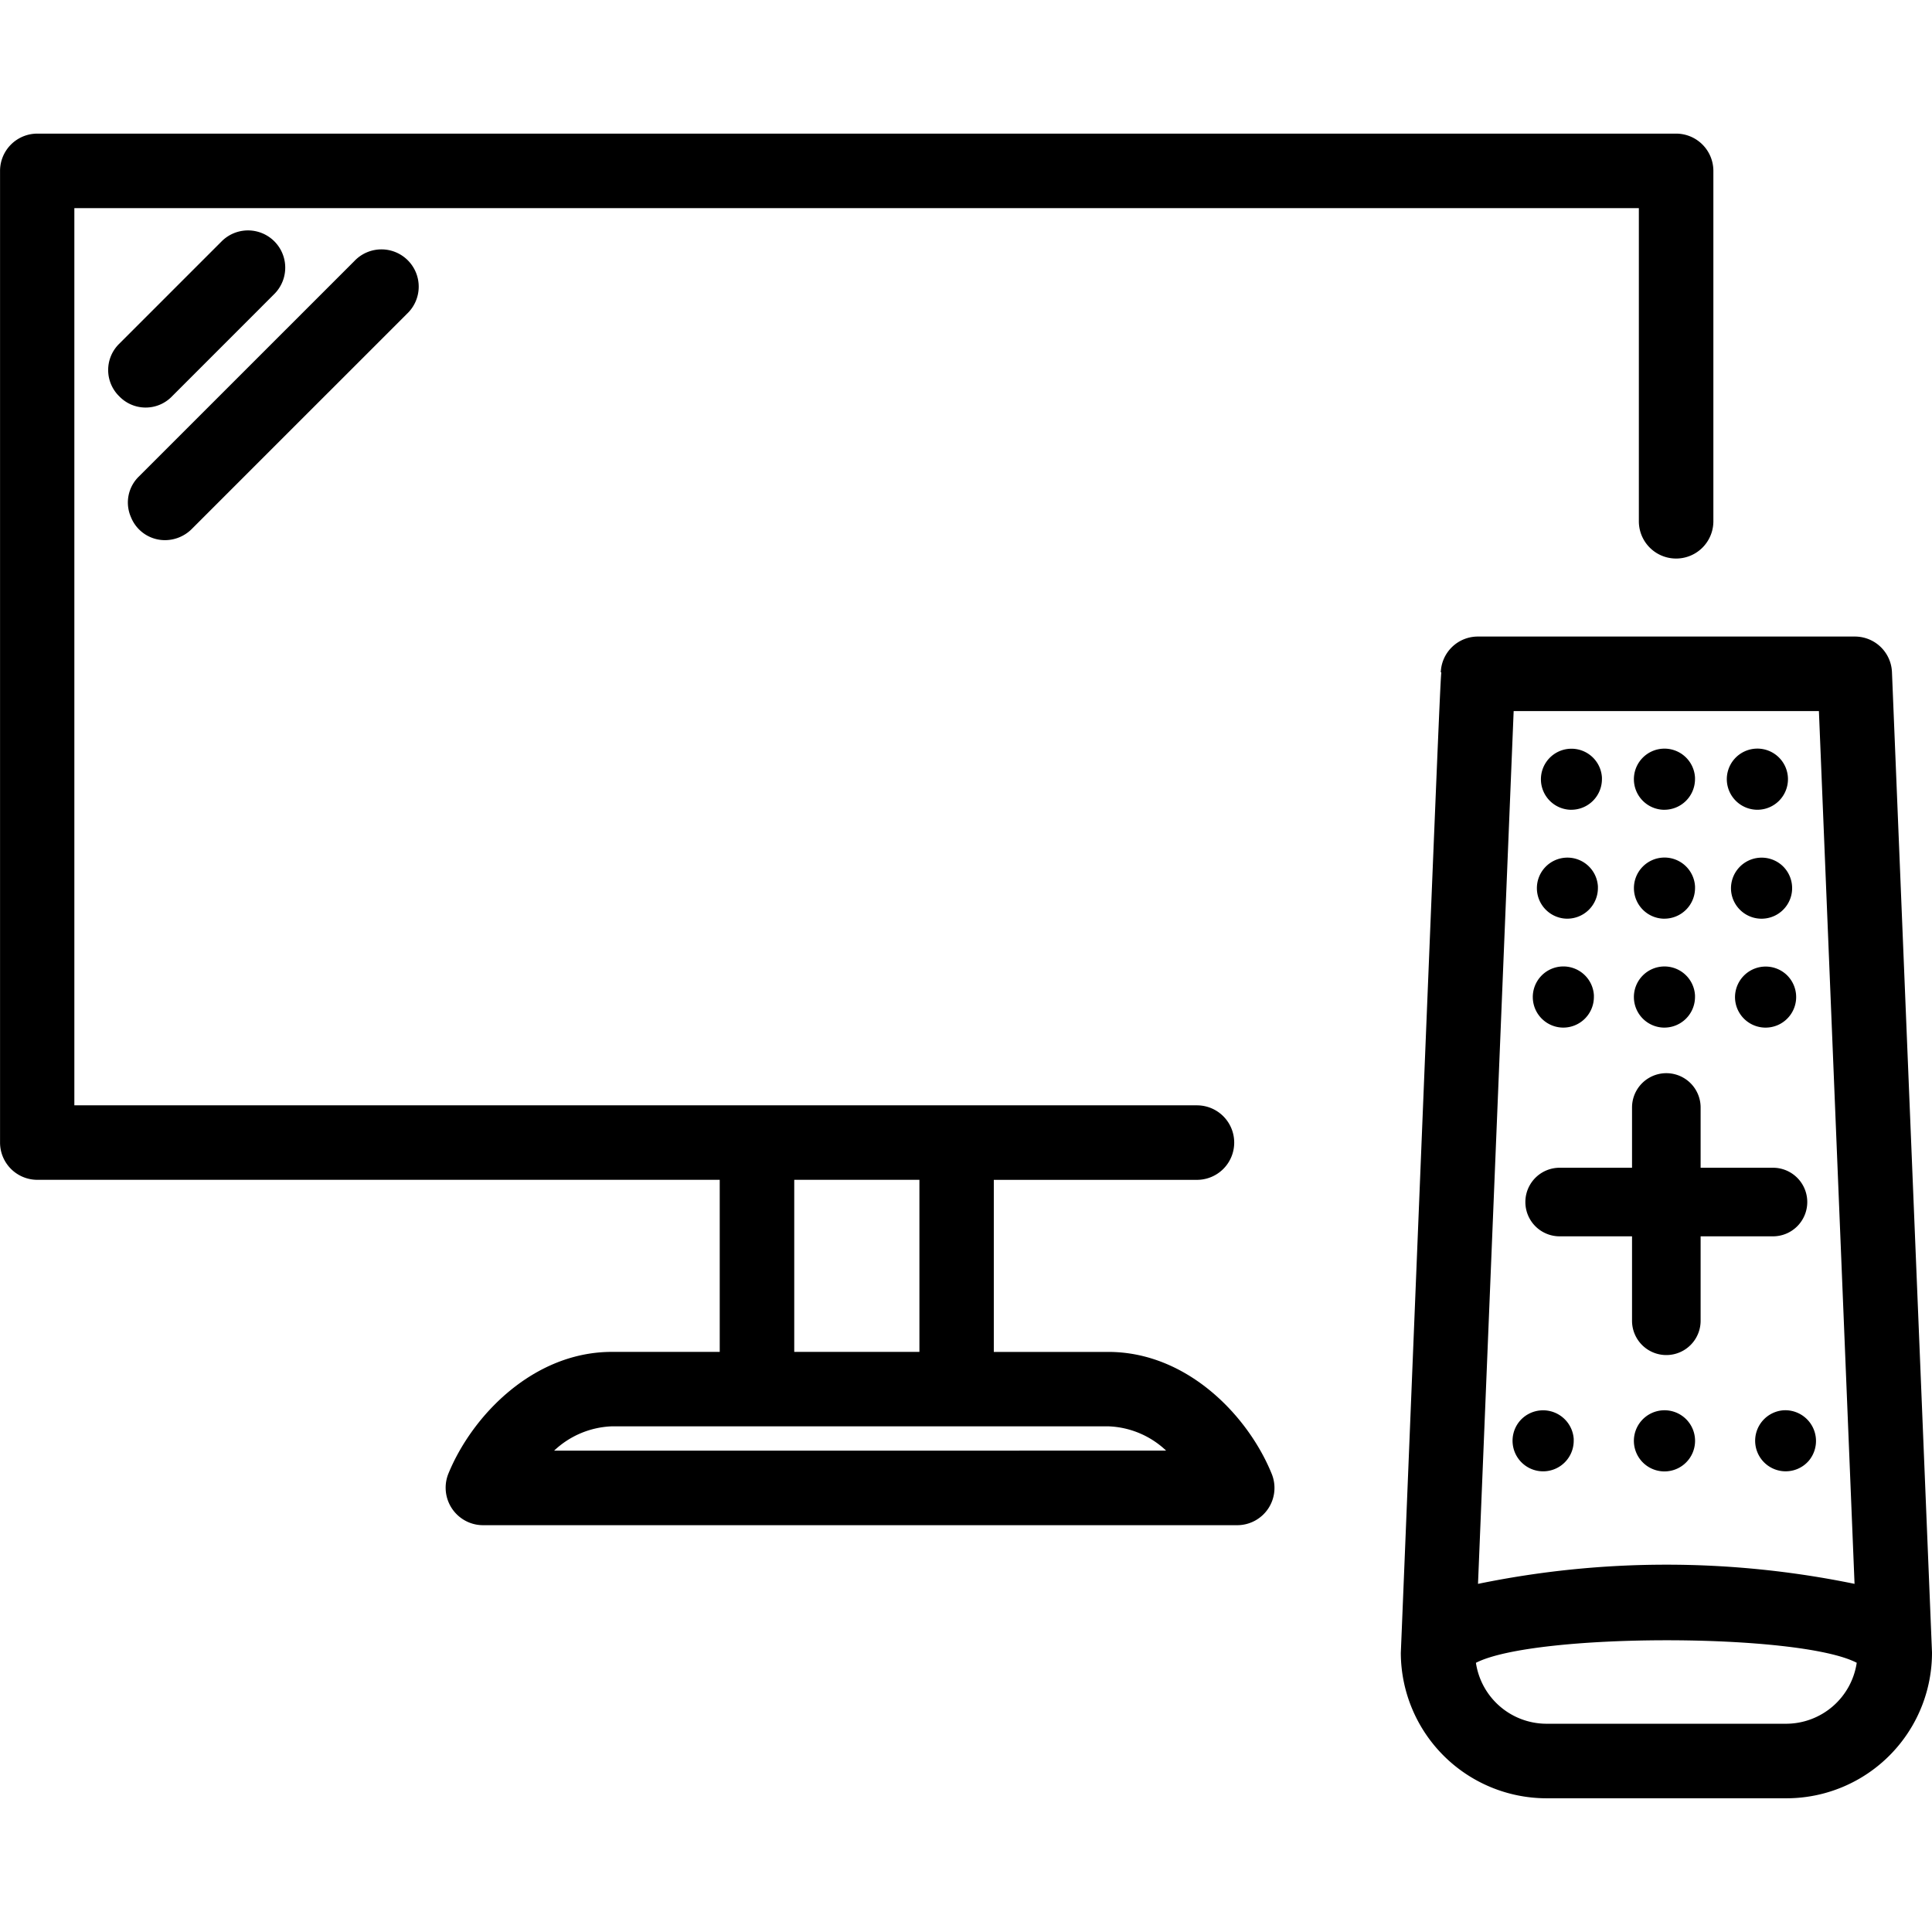 <svg xmlns="http://www.w3.org/2000/svg" width="128.003" height="128" viewBox="0 0 128.003 128" role="img">
	<title>Programming</title>
	<g id="programming" transform="translate(0.003)">
		<g id="Group_600" data-name="Group 600">
			<path id="Path_188" data-name="Path 188" d="M111.046,8.853H2.466A2.471,2.471,0,0,0,0,11.321V75.7a2.471,2.471,0,0,0,2.469,2.468H47.682v11.4H40.534c-5.178,0-9.246,4.188-10.836,8.083a2.486,2.486,0,0,0,1.389,3.224,2.451,2.451,0,0,0,.9.175h49.98a2.469,2.469,0,0,0,2.287-3.4c-1.58-3.891-5.641-8.08-10.823-8.08h-7.59v-11.4H79.3a2.468,2.468,0,0,0,0-4.937H4.923V13.79H108.578V34.537a2.468,2.468,0,1,0,4.937,0V11.321A2.471,2.471,0,0,0,111.046,8.853ZM52.619,89.567v-11.4h8.293v11.4Zm-15.91,6.545A5.887,5.887,0,0,1,40.537,94.5H73.428a5.866,5.866,0,0,1,3.83,1.609Z"/>
			<path id="Path_189" data-name="Path 189" d="M23.471,17.3,9.2,31.569a2.4,2.4,0,0,0-.527,2.693,2.424,2.424,0,0,0,2.231,1.525,2.516,2.516,0,0,0,1.783-.724L26.959,20.792A2.469,2.469,0,1,0,23.471,17.3Z"/>
			<path id="Path_190" data-name="Path 190" d="M11.373,26.28l6.805-6.808a2.467,2.467,0,0,0-3.5-3.478l-6.8,6.8a2.432,2.432,0,0,0,.028,3.471,2.425,2.425,0,0,0,3.464.019Z"/>
		</g>
		<g id="Group_601" data-name="Group 601">
			<path id="Path_191" data-name="Path 191" d="M104.106,53.65a2.031,2.031,0,0,0,2.026-2.036c0-.034,0-.068,0-.1a2.023,2.023,0,1,0-2.023,2.138Z"/>
			<path id="Path_192" data-name="Path 192" d="M110.272,53.65a2.031,2.031,0,0,0,2.026-2.036c0-.034,0-.068,0-.1a2.026,2.026,0,1,0-2.023,2.138Z"/>
			<path id="Path_193" data-name="Path 193" d="M116.438,53.65a2.026,2.026,0,1,0-2.029-1.9A2.031,2.031,0,0,0,116.438,53.65Z"/>
			<path id="Path_194" data-name="Path 194" d="M125.348,44.544a2.458,2.458,0,0,0-2.464-2.37H97.919a2.458,2.458,0,0,0-2.464,2.37h.034C95.4,45.584,95.159,51.6,93.637,89.1c-.439,10.838-.819,20.2-.83,20.408a9.662,9.662,0,0,0,9.637,9.636h15.925A9.647,9.647,0,0,0,128,109.481ZM97.921,104.938l2.362-57.827h20.224l2.361,57.826A61.842,61.842,0,0,0,97.921,104.938Zm25.092,5.228a4.737,4.737,0,0,1-4.655,4.039H102.437a4.735,4.735,0,0,1-4.654-4.037C101.658,108.178,119.175,108.176,123.014,110.166Z"/>
			<path id="Path_195" data-name="Path 195" d="M118.186,93.436a2.024,2.024,0,1,0,1.641,3.357A2.037,2.037,0,0,0,118.186,93.436Z"/>
			<path id="Path_196" data-name="Path 196" d="M108.252,95.585a2.027,2.027,0,1,0,3.365-1.644A2.029,2.029,0,0,0,108.252,95.585Z"/>
			<path id="Path_197" data-name="Path 197" d="M114.952,66.182a2.026,2.026,0,1,0,3.365-1.641A2.031,2.031,0,0,0,114.952,66.182Z"/>
			<path id="Path_198" data-name="Path 198" d="M114.685,58.966a2.026,2.026,0,1,0,3.365-1.641A2.031,2.031,0,0,0,114.685,58.966Z"/>
			<path id="Path_199" data-name="Path 199" d="M103.572,68.083a2.031,2.031,0,0,0,2.027-2.036q0-.058,0-.116a2.026,2.026,0,1,0-2.023,2.152Z"/>
			<path id="Path_200" data-name="Path 200" d="M100.717,94.115a2.026,2.026,0,1,0,3.545,1.332q0-.058,0-.116A2.035,2.035,0,0,0,100.717,94.115Z"/>
			<path id="Path_201" data-name="Path 201" d="M103.839,60.866a2.031,2.031,0,0,0,2.026-2.037q0-.051,0-.1a2.023,2.023,0,1,0-2.023,2.138Z"/>
			<path id="Path_202" data-name="Path 202" d="M119.736,79.64a2.272,2.272,0,0,0-2.272-2.272H112.67V73.375a2.272,2.272,0,0,0-4.544,0v3.993h-4.795a2.272,2.272,0,0,0,0,4.544h4.795v5.594a2.272,2.272,0,0,0,4.544,0V81.912h4.795A2.272,2.272,0,0,0,119.736,79.64Z"/>
			<path id="Path_203" data-name="Path 203" d="M110.272,68.083a2.031,2.031,0,0,0,2.026-2.037q0-.051,0-.1a2.026,2.026,0,1,0-2.023,2.138Z"/>
			<path id="Path_204" data-name="Path 204" d="M110.272,60.866A2.031,2.031,0,0,0,112.3,58.83q0-.051,0-.1a2.026,2.026,0,1,0-2.023,2.138Z"/>
		</g>
		<rect id="Rectangle_615" data-name="Rectangle 615" width="128" height="128" fill="none"/>
	</g>
</svg>

